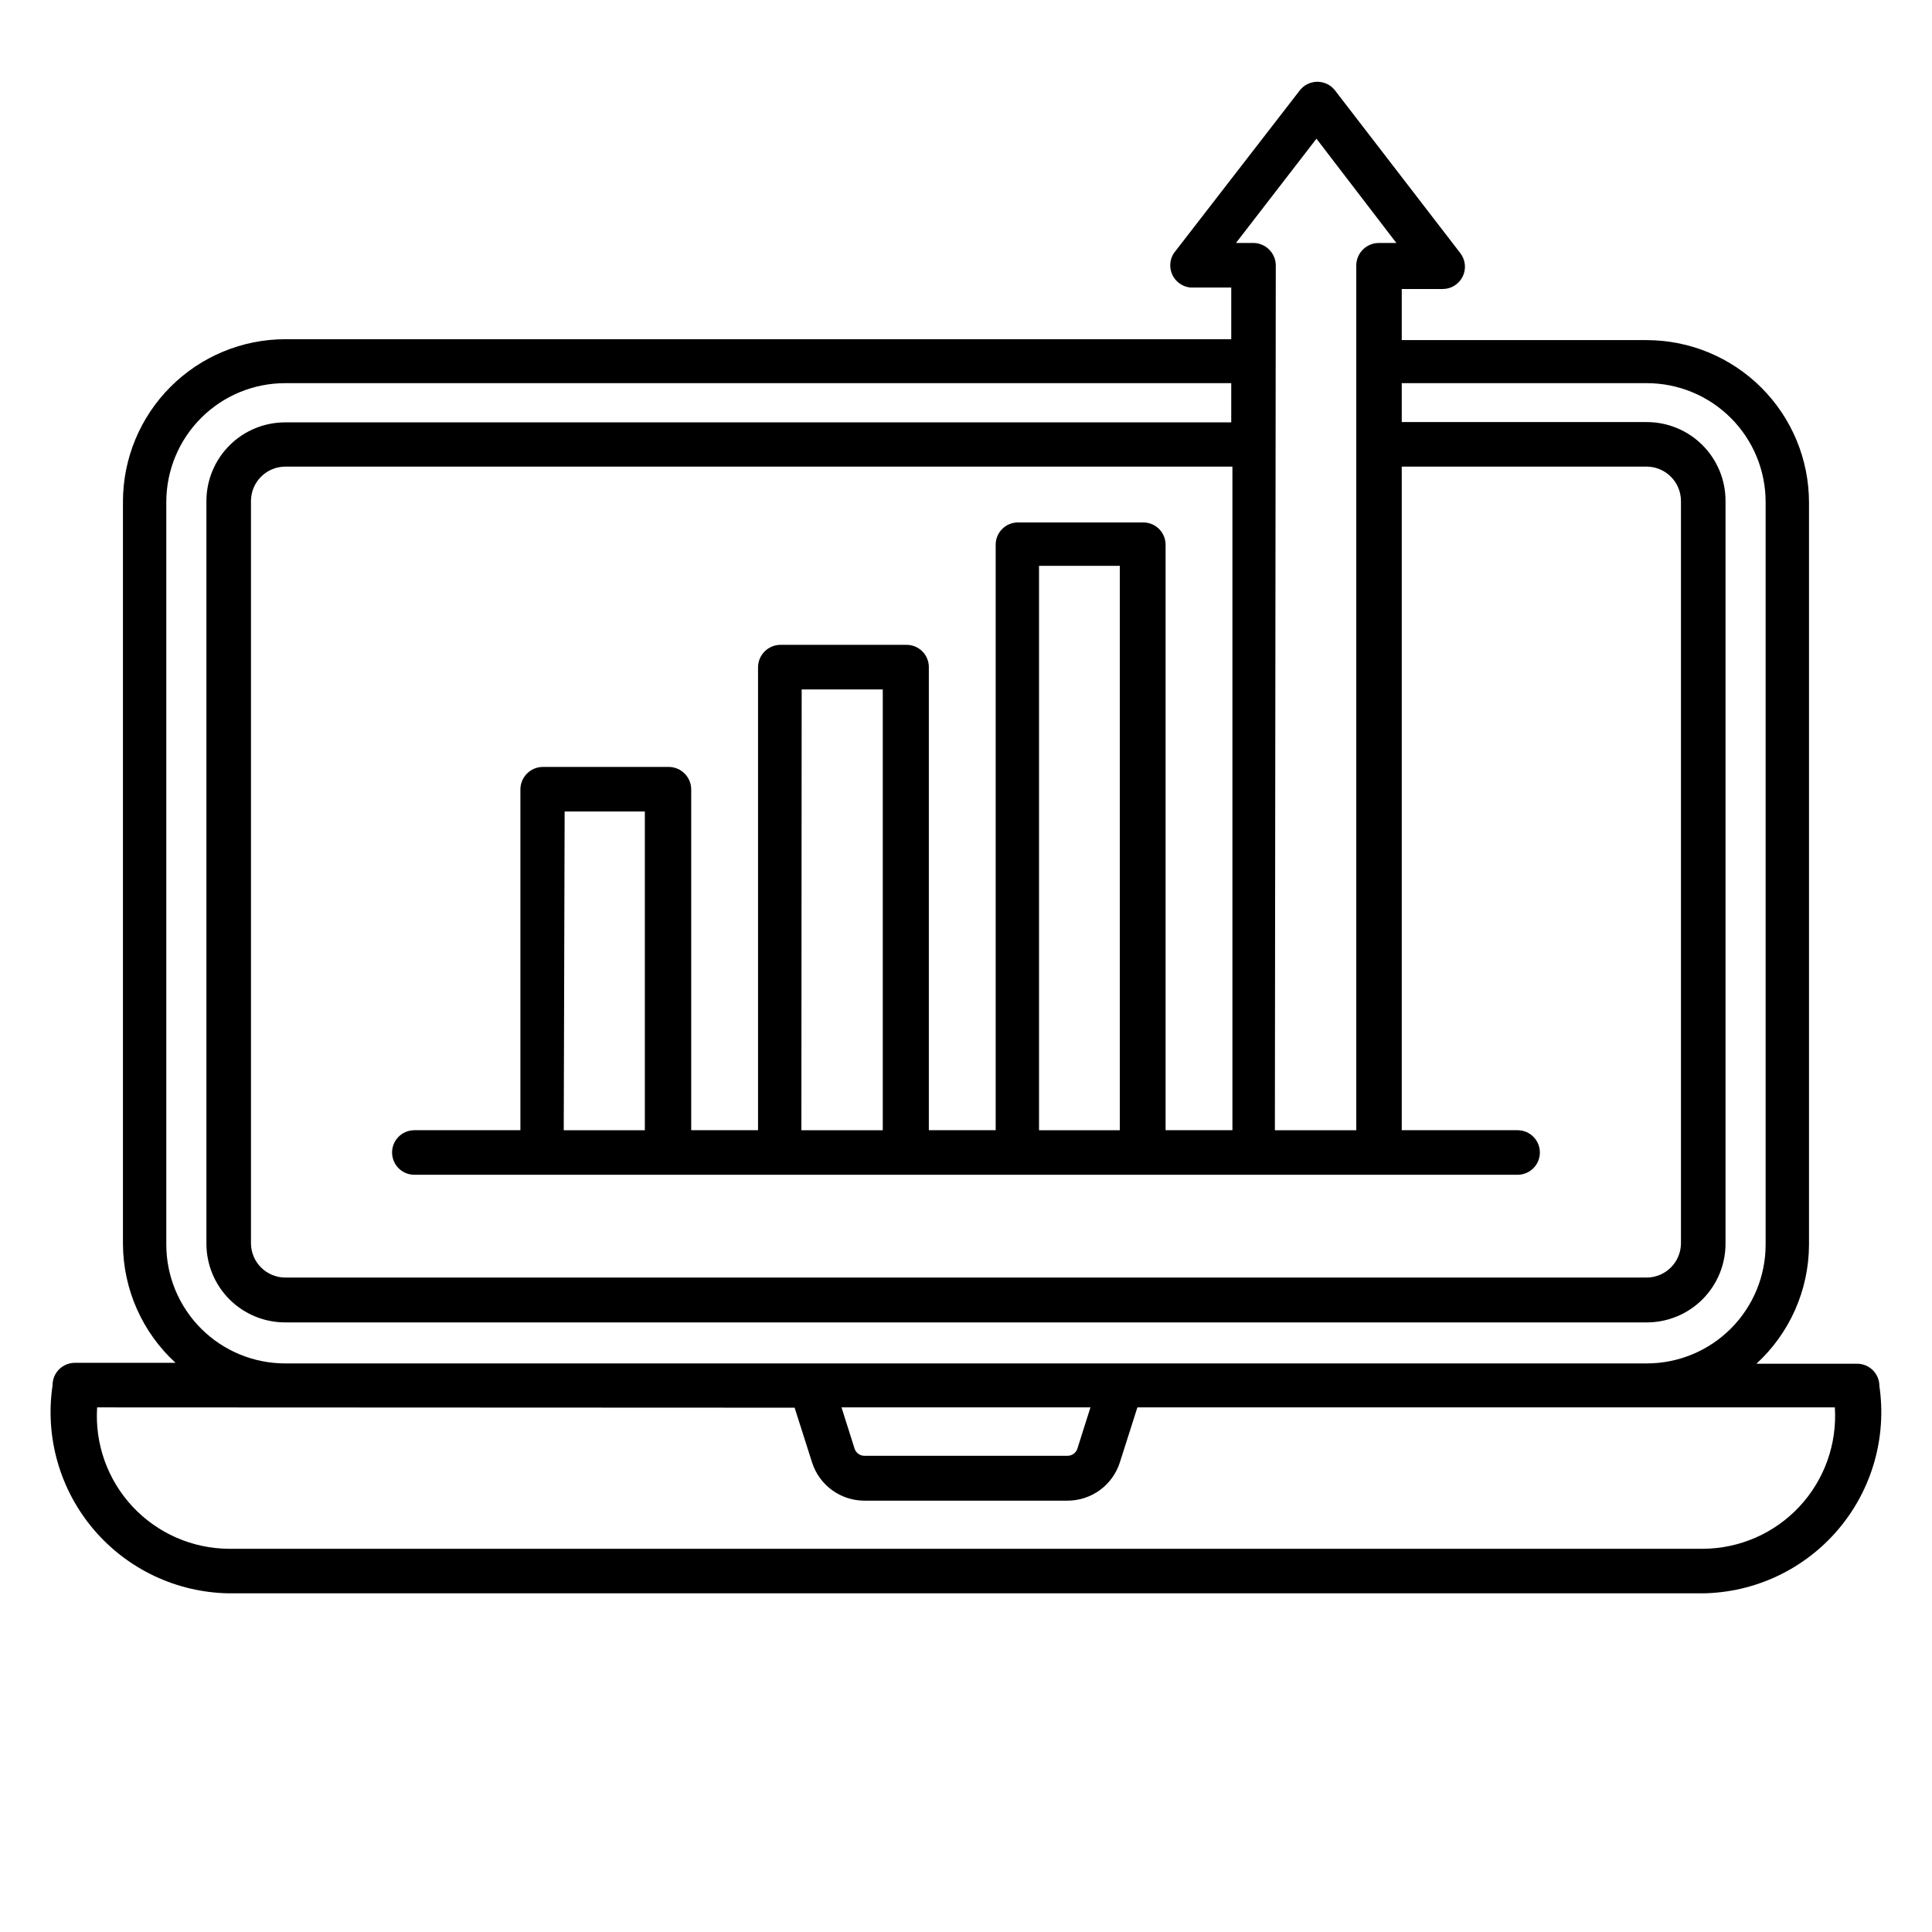 <?xml version="1.0" encoding="UTF-8"?>
<!-- Uploaded to: SVG Repo, www.svgrepo.com, Generator: SVG Repo Mixer Tools -->
<svg fill="#000000" width="800px" height="800px" version="1.1" viewBox="144 144 512 512" xmlns="http://www.w3.org/2000/svg">
 <path d="m595.3 566.25h-390.61c-13.844-0.211-26.926-6.387-35.883-16.941-8.957-10.559-12.922-24.469-10.879-38.16-0.02-1.582 0.594-3.102 1.703-4.227s2.621-1.758 4.199-1.758h26.688c-8.828-8.094-13.879-19.508-13.934-31.488v-196.8c0.02-11.391 4.555-22.312 12.613-30.367 8.055-8.059 18.977-12.594 30.367-12.613h250.73v-13.695h-10.785c-2.07-0.184-3.894-1.445-4.797-3.316-0.902-1.871-0.758-4.082 0.387-5.816l33.379-43.141c1.117-1.426 2.832-2.258 4.644-2.258s3.523 0.832 4.644 2.258l33.219 43.141c1.383 1.777 1.629 4.184 0.645 6.207-0.988 2.023-3.039 3.312-5.289 3.316h-10.863v13.539h64.945v0.004c11.391 0.02 22.312 4.555 30.367 12.609 8.059 8.059 12.594 18.977 12.613 30.371v196.8c-0.055 11.977-5.106 23.391-13.934 31.488h26.688c3.262 0 5.902 2.641 5.902 5.902 1.996 13.668-1.992 27.535-10.945 38.055-8.953 10.52-22.004 16.676-35.812 16.891zm-425.56-49.277c-0.629 9.68 2.766 19.191 9.383 26.285s15.867 11.141 25.57 11.188h390.61c9.699-0.047 18.953-4.094 25.566-11.188 6.617-7.094 10.012-16.605 9.383-26.285h-184.83l-4.644 14.562c-0.938 2.945-2.781 5.512-5.273 7.34-2.488 1.824-5.496 2.812-8.582 2.816h-53.844c-3.078 0-6.078-0.977-8.566-2.785-2.492-1.812-4.344-4.363-5.289-7.293l-4.644-14.562zm197.27 0 3.465 10.941h-0.004c0.375 1.121 1.418 1.883 2.602 1.891h53.844c1.18-0.008 2.227-0.77 2.598-1.891l3.465-10.941zm-147.45-271.43c-8.352 0-16.359 3.316-22.266 9.223-5.902 5.902-9.223 13.914-9.223 22.266v196.8c0 8.348 3.32 16.359 9.223 22.266 5.906 5.902 13.914 9.223 22.266 9.223h360.86c8.352 0 16.359-3.32 22.266-9.223 5.906-5.906 9.223-13.918 9.223-22.266v-196.8c0-8.352-3.316-16.363-9.223-22.266-5.906-5.906-13.914-9.223-22.266-9.223h-64.945v10.312h64.945c5.531 0 10.84 2.195 14.75 6.109 3.914 3.91 6.109 9.219 6.109 14.75v196.8c0.023 5.547-2.168 10.871-6.082 14.801-3.914 3.93-9.23 6.137-14.777 6.137h-360.86c-5.531 0-10.836-2.195-14.75-6.109-3.91-3.91-6.109-9.219-6.109-14.75v-196.8c0-5.531 2.199-10.84 6.109-14.75 3.914-3.914 9.219-6.109 14.75-6.109h250.73v-10.391zm0 22.121v-0.004c-4.981 0.043-9.008 4.074-9.051 9.055v196.8c0.043 4.981 4.07 9.012 9.051 9.051h360.86c4.981-0.039 9.008-4.07 9.051-9.051v-196.8c-0.043-4.981-4.07-9.012-9.051-9.055h-64.945v175.86h30.703c3.258 0 5.902 2.644 5.902 5.902 0 3.262-2.644 5.906-5.902 5.906h-292.37c-3.262 0-5.906-2.644-5.906-5.906 0-3.258 2.644-5.902 5.906-5.902h28.102v-90.371c0.043-3.242 2.66-5.863 5.902-5.902h33.457c3.242 0.039 5.863 2.66 5.906 5.902v90.371h17.711v-122.73c0.043-3.242 2.66-5.859 5.902-5.902h33.457c3.262 0 5.906 2.644 5.906 5.902v122.73h17.711v-155.16c0-3.262 2.644-5.906 5.902-5.906h33.223c3.258 0 5.902 2.644 5.902 5.906v155.16h17.711v-175.86zm199.79 175.86h21.41v-149.57h-21.41zm-62.977 0h21.57v-116.82h-21.492zm-62.977 0h21.492v-84.469h-21.254zm188.46 0h21.57v-229.23c0.043-3.242 2.66-5.859 5.902-5.902h4.723l-21.176-27.633-21.332 27.633h4.644c3.242 0.043 5.863 2.66 5.906 5.902z"/>
</svg>